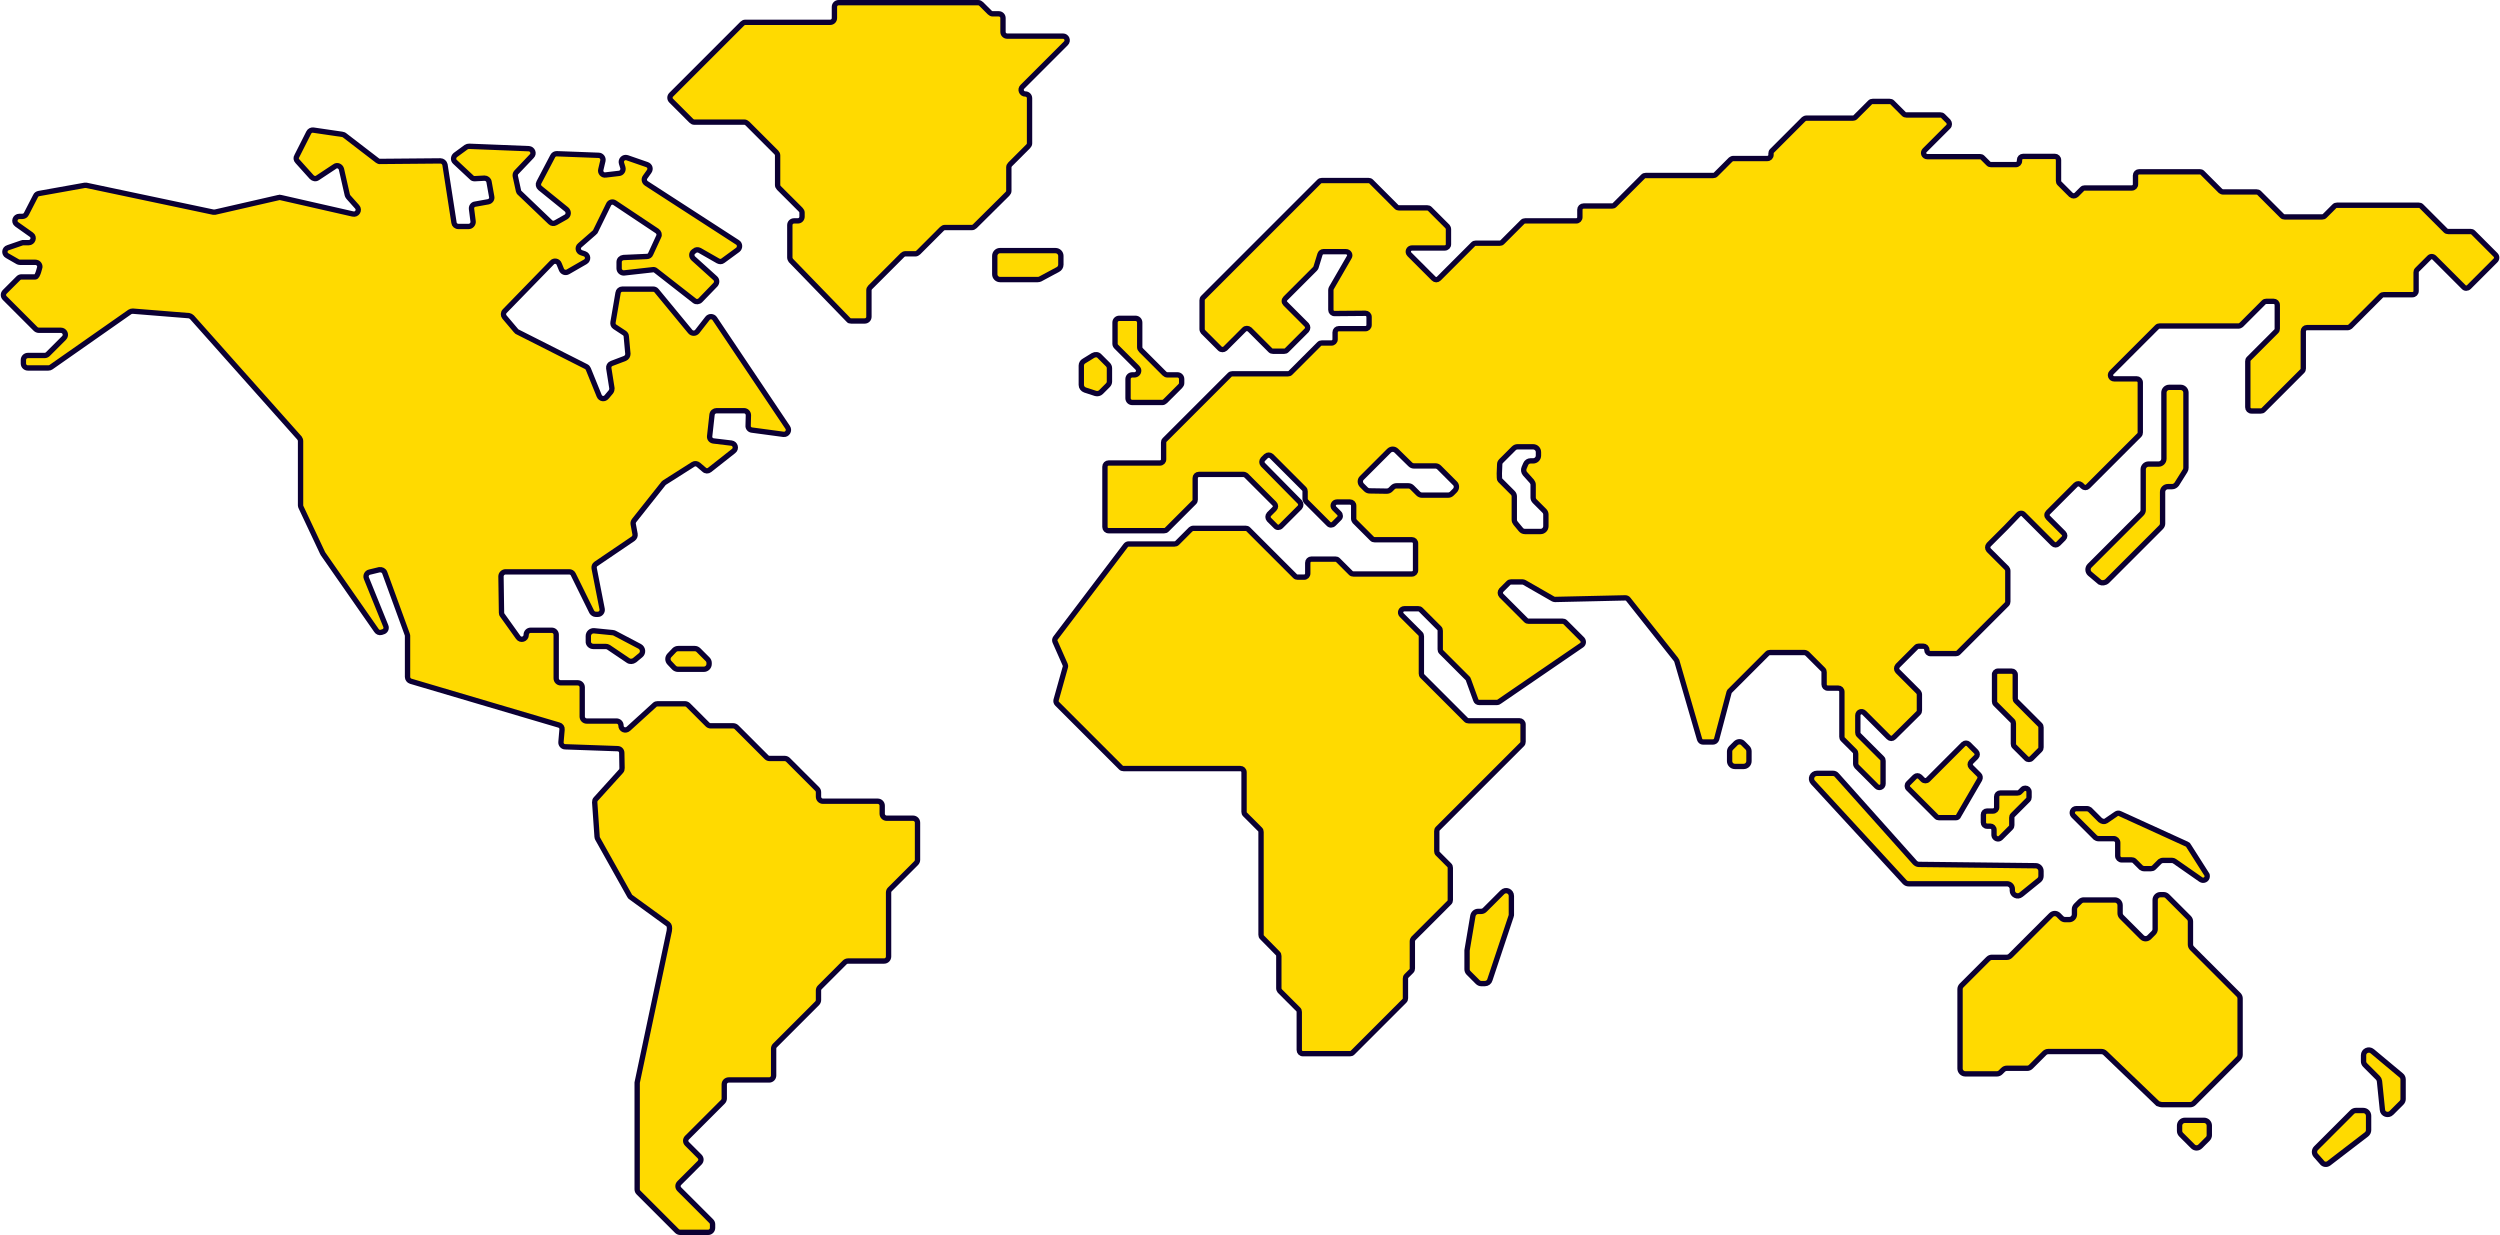 <?xml version="1.0" encoding="UTF-8"?>
<!DOCTYPE svg PUBLIC '-//W3C//DTD SVG 1.0//EN'
          'http://www.w3.org/TR/2001/REC-SVG-20010904/DTD/svg10.dtd'>
<svg fill="none" height="1155.1" preserveAspectRatio="xMidYMid meet" style="fill: none;" version="1.0" viewBox="-0.2 0.5 2338.3 1155.1" width="2338.3" xmlns="http://www.w3.org/2000/svg" xmlns:xlink="http://www.w3.org/1999/xlink" zoomAndPan="magnify"
><g id="change1_1"
  ><path d="M624.564 864.86L590.05 839.781C589.554 839.533 589.057 839.036 588.809 838.539L558.764 784.906C558.516 784.409 558.268 783.664 558.268 783.168L556.033 750.888C556.033 749.647 556.281 748.654 557.026 747.909L580.615 721.837C581.36 721.092 581.608 720.099 581.608 718.858L581.36 704.704C581.36 702.469 579.622 700.731 577.387 700.731L528.471 698.993C525.988 698.993 524.25 696.758 524.498 694.524L525.492 682.854C525.74 680.867 524.498 679.129 522.512 678.632L383.959 637.662C382.221 637.166 380.979 635.428 380.979 633.69V595.451C380.979 594.954 380.979 594.458 380.731 593.961L359.625 536.106C358.88 534.12 356.894 533.127 354.659 533.375L345.472 535.61C342.989 536.106 341.499 538.838 342.492 541.321L360.618 586.015C361.612 588.25 360.37 590.981 357.887 591.478L356.397 591.975C354.659 592.471 352.921 591.726 351.928 590.236L301.771 518.229C301.522 517.98 301.522 517.732 301.522 517.732L281.41 475.024C281.161 474.527 280.913 473.782 280.913 473.286V412.948C280.913 411.955 280.417 410.962 279.92 410.217L179.357 297.239C178.612 296.494 177.619 295.997 176.626 295.749L123.986 291.528C122.992 291.528 121.999 291.776 121.254 292.273L47.508 343.92C46.764 344.416 46.019 344.665 45.025 344.665H25.906C23.671 344.665 21.685 342.927 21.685 340.444V337.216C21.685 334.981 23.423 332.995 25.906 332.995H41.549C42.542 332.995 43.784 332.498 44.529 331.753L59.675 316.606C62.407 313.875 60.42 309.406 56.696 309.406H36.086C35.093 309.406 33.852 308.909 33.107 308.164L4.304 279.361C2.565 277.623 2.565 275.14 4.304 273.402L16.967 260.738C17.712 259.993 18.705 259.497 19.947 259.497H32.858C35.093 259.497 37.08 250.061 37.08 250.061C37.08 247.827 35.342 245.84 32.858 245.84H18.457C17.712 245.84 16.967 245.592 16.471 245.343L6.538 239.633C3.31 237.894 3.807 233.177 7.283 232.183L20.195 227.714C20.692 227.466 21.188 227.466 21.437 227.466H26.651C30.624 227.466 32.362 222.251 29.134 220.017L15.477 210.333C12.249 208.098 13.739 202.884 17.96 202.884H20.692C22.181 202.884 23.671 202.139 24.416 200.649L33.107 183.764C33.603 182.523 34.845 181.778 36.086 181.53L79.043 173.832C79.539 173.832 80.036 173.832 80.533 173.832L199.221 198.911C199.718 198.911 200.463 198.911 200.96 198.911L260.552 185.254C261.049 185.006 261.794 185.006 262.29 185.254L329.829 200.649C333.802 201.642 336.533 196.925 333.802 193.945L325.608 184.758C325.111 184.261 324.863 183.516 324.614 182.771L319.152 158.686C318.407 155.954 315.179 154.465 312.944 156.203L296.805 166.88C295.066 168.121 292.832 167.625 291.342 166.135L277.934 151.237C276.692 149.995 276.444 148.009 277.437 146.519L288.611 124.42C289.355 122.93 291.094 121.937 292.832 122.185L319.897 126.158C320.642 126.158 321.387 126.655 321.883 126.903L352.921 150.74C353.666 151.237 354.659 151.733 355.404 151.485L411.769 150.988C413.755 150.988 415.493 152.478 415.99 154.465L424.432 208.843C424.681 210.829 426.419 212.319 428.653 212.319H438.089C440.572 212.319 442.558 210.085 442.31 207.602L440.82 195.931C440.572 193.697 442.062 191.71 444.048 191.462L456.463 189.227C458.698 188.73 460.188 186.744 459.691 184.509L457.208 170.604C456.96 168.618 454.974 167.128 452.987 167.128L443.8 167.625C442.807 167.625 441.565 167.376 440.82 166.383L425.426 151.982C423.439 150.243 423.687 147.264 425.674 145.526L435.854 138.077C436.599 137.58 437.592 137.332 438.586 137.332L494.454 139.566C497.93 139.815 499.668 144.036 497.185 146.519L482.784 161.665C481.79 162.659 481.542 164.149 481.79 165.39L484.77 179.047C485.018 179.792 485.267 180.536 486.011 181.033L514.566 208.346C515.808 209.588 517.794 209.836 519.532 208.843L529.216 203.38C531.699 201.891 531.948 198.414 529.713 196.428L504.883 176.315C503.393 175.074 502.896 172.839 503.889 171.101L516.801 146.519C517.546 145.029 519.036 144.284 520.526 144.284L559.757 145.774C562.24 145.774 564.227 148.257 563.73 150.74L561.744 159.182C560.999 161.914 563.482 164.645 566.213 164.149L578.877 162.659C581.36 162.41 583.098 159.927 582.353 157.196L581.111 153.223C580.118 149.995 583.098 147.016 586.326 148.009L604.949 154.465C607.68 155.458 608.673 158.437 606.935 160.92L603.21 166.135C601.721 168.121 602.466 170.853 604.452 172.094L689.62 227.217C692.103 228.707 692.103 232.432 689.868 234.17L675.963 244.35C674.722 245.344 672.984 245.344 671.494 244.599L654.113 234.666C652.623 233.922 650.636 233.922 649.395 235.163L648.402 235.908C646.415 237.398 646.415 240.377 648.153 242.116L668.763 260.738C670.501 262.228 670.501 264.96 669.011 266.698L654.857 281.347C653.368 282.837 650.885 283.086 649.395 281.844L613.143 253.538C612.398 252.793 611.156 252.544 610.163 252.793L583.594 255.772C581.111 256.021 578.877 254.034 578.877 251.551V245.592C578.877 243.357 580.615 241.619 582.85 241.371L604.949 240.377C606.438 240.377 607.928 239.384 608.425 237.894L615.874 221.755C616.867 220.017 616.122 217.782 614.384 216.54L574.904 190.22C572.917 188.731 569.938 189.475 568.945 191.958L556.778 216.789C556.529 217.285 556.281 217.782 555.785 218.03L542.128 229.949C539.645 231.935 540.39 235.908 543.618 236.901L546.597 237.894C550.074 239.136 550.322 243.605 547.342 245.343L530.954 254.779C528.72 256.021 525.988 255.027 524.995 252.793L522.76 247.33C521.767 244.599 518.043 243.854 516.056 246.089L471.858 291.528C470.368 293.018 470.368 295.501 471.61 296.991L482.535 309.902C482.784 310.399 483.28 310.647 483.777 310.896L548.087 343.423C549.08 343.92 549.577 344.665 550.074 345.658L560.254 370.737C561.496 373.716 565.22 374.213 567.207 371.73L571.179 367.012C571.924 366.019 572.173 364.777 572.173 363.784L569.193 344.913C568.945 342.927 569.938 341.189 571.924 340.444L584.339 335.726C586.078 334.981 587.071 333.243 587.071 331.505L585.581 315.117C585.581 313.875 584.836 312.634 583.594 311.889L574.904 306.178C573.414 305.185 572.918 303.695 573.166 301.957L577.884 274.395C578.132 272.409 579.87 270.919 581.856 270.919H610.66C611.901 270.919 613.143 271.415 613.887 272.409L645.422 310.647C647.16 312.634 650.14 312.634 651.878 310.647L661.562 298.232C663.3 295.997 666.776 296.246 668.266 298.48L736.549 400.285C738.536 403.264 736.052 407.237 732.576 406.74L703.028 402.768C700.794 402.519 699.304 400.533 699.552 398.546L699.8 388.863C699.8 386.628 698.062 384.642 695.579 384.642H670.004C668.018 384.642 666.031 386.131 665.783 388.366L663.548 408.479C663.3 410.713 664.79 412.7 667.273 412.948L683.909 414.935C687.633 415.431 688.875 420.149 685.895 422.384L663.548 440.013C662.058 441.255 659.824 441.255 658.334 439.765L653.119 435.295C651.63 434.054 649.643 433.806 648.153 434.799L621.585 451.683C621.337 451.932 620.84 452.18 620.592 452.428L593.03 487.191C592.285 488.184 591.789 489.426 592.037 490.667L593.775 500.103C594.023 501.841 593.278 503.33 592.037 504.324L557.274 527.912C555.785 528.906 555.288 530.395 555.536 532.134L562.985 570.124C563.482 572.607 561.496 575.09 559.013 575.09H557.026C555.536 575.09 554.047 574.097 553.302 572.855L535.92 537.596C535.175 536.106 533.686 535.362 532.196 535.362H472.603C470.368 535.362 468.382 537.348 468.382 539.583L468.879 573.6C468.879 574.345 469.127 575.338 469.623 575.835L484.522 596.692C486.756 599.92 491.971 598.43 491.971 594.209C491.971 591.975 493.709 589.988 496.192 589.988H515.808C518.042 589.988 520.029 591.726 520.029 594.209V634.931C520.029 637.166 521.767 639.152 524.25 639.152H540.141C542.376 639.152 544.363 640.89 544.363 643.373V670.687C544.363 672.921 546.101 674.908 548.584 674.908H576.394C578.628 674.908 580.615 676.646 580.615 679.129C580.615 682.854 584.836 684.592 587.567 682.109L612.149 659.761C612.894 659.016 613.888 658.768 614.881 658.768H640.456C641.449 658.768 642.691 659.265 643.436 660.01L661.562 678.136C662.307 678.881 663.3 679.377 664.541 679.377H685.647C686.64 679.377 687.882 679.874 688.627 680.619L716.685 708.677C717.43 709.422 718.423 709.918 719.665 709.918H733.818C734.811 709.918 736.053 710.415 736.797 711.16L764.111 738.473C764.856 739.218 765.352 740.212 765.352 741.453V745.674C765.352 747.909 767.09 749.895 769.573 749.895H820.724C822.959 749.895 824.945 751.633 824.945 754.116V761.566C824.945 763.8 826.683 765.787 829.166 765.787H853.748C855.983 765.787 857.969 767.525 857.969 770.008V804.77C857.969 805.764 857.473 807.005 856.728 807.75L832.146 832.332C831.401 833.077 830.904 834.07 830.904 835.311V895.153C830.904 897.387 829.166 899.374 826.683 899.374H792.914C791.921 899.374 790.679 899.87 789.934 900.615L766.594 923.956C765.849 924.701 765.352 925.694 765.352 926.935V935.874C765.352 936.867 764.856 938.109 764.111 938.854L724.631 978.334C723.886 979.079 723.389 980.072 723.389 981.314V1006.39C723.389 1008.63 721.651 1010.61 719.168 1010.61H681.426C679.191 1010.61 677.205 1012.35 677.205 1014.83V1027.99C677.205 1028.99 676.708 1030.23 675.963 1030.97L642.442 1064.5C640.704 1066.23 640.704 1068.72 642.442 1070.45L654.113 1082.12C655.851 1083.86 655.851 1086.35 654.113 1088.08L635.242 1106.96C633.503 1108.69 633.503 1111.18 635.242 1112.91L665.038 1142.71C665.783 1143.46 666.279 1144.45 666.279 1145.69V1148.92C666.279 1151.15 664.541 1153.14 662.058 1153.14H635.987C634.993 1153.14 633.752 1152.64 633.007 1151.9L597.003 1115.89C596.258 1115.15 595.761 1114.16 595.761 1112.91V1013.84C595.761 1013.59 595.761 1013.34 595.761 1013.1L625.806 871.067C626.303 867.591 625.806 865.853 624.564 864.86Z" fill="#FFDA00" stroke="#0B0033" stroke-miterlimit="10" stroke-width="5"
  /></g
  ><g id="change1_2"
  ><path d="M2333.88 238.888L2313.03 218.03C2312.28 217.285 2311.54 217.037 2310.54 217.037H2289.68C2288.69 217.037 2287.95 216.789 2287.2 216.044L2264.61 193.448C2263.86 192.703 2263.12 192.455 2262.12 192.455H2185.65C2184.65 192.455 2183.91 192.703 2183.16 193.448L2174.22 202.387C2173.48 203.132 2172.73 203.38 2171.74 203.38H2136.73C2135.74 203.38 2134.99 203.132 2134.25 202.387L2112.89 181.033C2112.15 180.288 2111.4 180.04 2110.41 180.04H2079.12C2078.13 180.04 2077.39 179.543 2076.64 179.047L2059.76 162.162C2059.01 161.417 2058.27 161.169 2057.27 161.169H2000.66C1998.67 161.169 1997.18 162.659 1997.18 164.645V172.839C1997.18 174.826 1995.69 176.315 1993.71 176.315H1949.76C1948.76 176.315 1948.02 176.564 1947.27 177.309L1941.81 182.771C1940.32 184.013 1938.34 184.013 1936.85 182.771L1926.17 172.094C1925.42 171.349 1925.18 170.604 1925.18 169.611V150.244C1925.18 148.257 1923.69 146.767 1921.7 146.767H1892.15C1890.16 146.767 1888.68 148.257 1888.68 150.244V150.988C1888.68 152.975 1887.19 154.465 1885.2 154.465H1862.11C1861.11 154.465 1860.37 154.216 1859.62 153.471L1854.16 148.009C1853.42 147.264 1852.67 147.016 1851.68 147.016H1802.51C1799.29 147.016 1797.8 143.291 1800.03 141.056L1822.13 118.957C1823.37 117.716 1823.37 115.481 1822.13 113.991L1817.16 109.025C1816.42 108.28 1815.67 108.032 1814.68 108.032H1782.9C1781.9 108.032 1781.16 107.784 1780.42 107.039L1769.74 96.362C1768.99 95.617 1768.25 95.369 1767.26 95.369H1751.36C1750.37 95.369 1749.63 95.617 1748.88 96.362L1735.22 110.018C1734.48 110.763 1733.73 111.012 1732.74 111.012H1689.29C1688.29 111.012 1687.55 111.508 1686.8 112.005L1657.26 141.553C1656.51 142.298 1656.26 143.043 1656.26 144.036V145.277C1656.26 147.264 1654.77 148.754 1652.79 148.754H1621C1620.01 148.754 1619.27 149.25 1618.52 149.747L1604.62 163.652C1603.87 164.397 1603.13 164.645 1602.13 164.645H1539.06C1538.07 164.645 1537.33 164.893 1536.58 165.638L1510.01 192.207C1509.27 192.952 1508.52 193.2 1507.53 193.2H1480.96C1478.98 193.2 1477.49 194.69 1477.49 196.676V203.629C1477.49 205.615 1476 207.105 1474.01 207.105H1426.33C1425.34 207.105 1424.6 207.353 1423.85 208.098L1404.98 226.969C1404.24 227.714 1403.49 227.962 1402.5 227.962H1380.15C1379.16 227.962 1378.41 228.211 1377.67 228.956L1345.64 260.987C1344.15 262.477 1342.16 262.477 1340.67 260.987L1318.07 238.391C1315.84 236.156 1317.33 232.432 1320.56 232.432H1351.1C1353.09 232.432 1354.58 230.942 1354.58 228.956V214.802C1354.58 213.809 1354.08 213.064 1353.58 212.319L1337.19 195.931C1336.45 195.186 1335.7 194.938 1334.71 194.938H1308.39C1307.4 194.938 1306.65 194.69 1305.91 193.945L1282.32 170.356C1281.57 169.611 1280.83 169.363 1279.84 169.363H1236.13C1235.14 169.363 1234.4 169.611 1233.65 170.356L1125.14 278.864C1124.4 279.609 1124.15 280.354 1124.15 281.348V308.413C1124.15 309.406 1124.65 310.151 1125.14 310.896L1140.79 326.539C1142.03 327.78 1144.26 327.78 1145.75 326.539L1163.63 308.661C1164.87 307.419 1167.11 307.419 1168.6 308.661L1187.96 328.029C1188.71 328.774 1189.45 329.022 1190.45 329.022H1200.88C1201.87 329.022 1202.61 328.774 1203.36 328.029L1221.98 309.406C1223.22 307.916 1223.22 305.93 1221.98 304.44L1202.12 284.576C1200.63 283.086 1200.63 281.099 1202.12 279.61L1229.68 252.048C1230.18 251.551 1230.42 251.055 1230.67 250.558L1234.4 238.391C1234.89 236.901 1236.13 235.908 1237.62 235.908H1258.73C1261.46 235.908 1263.2 238.888 1261.71 241.123L1245.07 269.926C1244.83 270.422 1244.58 271.167 1244.58 271.664V290.287C1244.58 292.273 1246.07 293.763 1248.05 293.763L1276.86 293.514C1278.84 293.514 1280.33 295.004 1280.33 296.991V304.44C1280.33 306.426 1278.84 307.916 1276.86 307.916H1252.03C1250.04 307.916 1248.55 309.406 1248.55 311.392V317.848C1248.55 319.835 1247.06 321.324 1245.07 321.324H1236.13C1235.14 321.324 1234.4 321.573 1233.65 322.318L1206.84 349.134C1206.09 349.879 1205.35 350.127 1204.35 350.127H1152.46C1151.46 350.127 1150.72 350.376 1149.97 351.121L1089.14 411.955C1088.39 412.7 1088.15 413.445 1088.15 414.438V430.081C1088.15 432.068 1086.66 433.557 1084.67 433.557H1036.75C1034.76 433.557 1033.27 435.047 1033.27 437.034V493.398C1033.27 495.385 1034.76 496.875 1036.75 496.875H1088.64C1089.64 496.875 1090.38 496.626 1091.13 495.881L1116.7 470.306C1117.45 469.561 1117.69 468.816 1117.69 467.823V447.711C1117.69 445.724 1119.18 444.234 1121.17 444.234H1162.89C1163.88 444.234 1164.62 444.731 1165.37 445.228L1191.69 471.548C1193.18 473.038 1193.18 475.024 1191.69 476.514L1186.72 481.48C1185.48 482.97 1185.48 484.956 1186.72 486.446L1192.93 492.653C1194.17 494.143 1196.41 494.143 1197.9 492.653L1215.53 475.024C1216.77 473.534 1216.77 471.548 1215.53 470.058L1181.01 435.047C1179.77 433.557 1179.77 431.571 1181.01 430.081L1183.99 427.101C1185.48 425.86 1187.47 425.86 1188.96 427.101L1219.5 457.643C1220.24 458.388 1220.49 459.132 1220.49 460.126V467.078C1220.49 468.072 1220.99 468.816 1221.49 469.561L1242.34 490.419C1243.58 491.909 1245.82 491.909 1247.31 490.419L1252.27 485.453C1253.76 484.211 1253.76 481.976 1252.27 480.487L1247.81 476.017C1245.57 473.782 1247.06 470.058 1250.29 470.058H1262.46C1264.44 470.058 1265.93 471.548 1265.93 473.534V485.701C1265.93 486.694 1266.43 487.439 1266.92 488.184L1283.06 504.324C1283.81 505.069 1284.55 505.317 1285.55 505.317H1320.31C1322.3 505.317 1323.79 506.807 1323.79 508.793V533.872C1323.79 535.858 1322.3 537.348 1320.31 537.348H1265.68C1264.69 537.348 1263.94 537.1 1263.2 536.355L1251.28 524.436C1250.54 523.691 1249.79 523.443 1248.8 523.443H1226.45C1224.46 523.443 1222.97 524.933 1222.97 526.919V536.851C1222.97 538.838 1221.49 540.328 1219.5 540.328H1213.54C1212.55 540.328 1211.8 540.079 1211.06 539.334L1167.35 495.633C1166.61 494.888 1165.87 494.64 1164.87 494.64H1115.96C1114.96 494.64 1114.22 495.137 1113.47 495.633L1100.81 508.297C1100.06 509.041 1099.32 509.29 1098.33 509.29H1055.37C1054.38 509.29 1053.38 509.786 1052.64 510.78L987.087 597.189C986.342 598.182 986.094 599.424 986.59 600.665L996.026 622.019C996.274 622.764 996.522 623.509 996.274 624.254L987.584 655.292C987.335 656.533 987.584 657.775 988.577 658.768L1048.17 718.361C1048.91 719.106 1049.66 719.354 1050.65 719.354H1159.91C1161.89 719.354 1163.38 720.844 1163.38 722.83V759.828C1163.38 760.821 1163.63 761.566 1164.38 762.311L1178.28 776.216C1179.03 776.96 1179.27 777.705 1179.27 778.699V874.792C1179.27 875.785 1179.52 876.53 1180.27 877.275L1194.92 892.173C1195.66 892.918 1195.91 893.663 1195.91 894.656V924.949C1195.91 925.942 1196.41 926.687 1196.9 927.432L1214.04 944.565C1214.78 945.31 1215.03 946.055 1215.03 947.048V982.555C1215.03 984.542 1216.52 986.032 1218.51 986.032H1262.46C1263.45 986.032 1264.19 985.783 1264.94 985.038L1313.36 936.619C1314.1 935.874 1314.35 935.129 1314.35 934.136V915.762C1314.35 914.768 1314.6 914.024 1315.34 913.279L1319.81 908.809C1320.56 908.065 1320.81 907.32 1320.81 906.326V880.751C1320.81 879.758 1321.3 879.013 1321.8 878.268L1355.32 844.747C1356.07 844.002 1356.31 843.257 1356.31 842.264V812.219C1356.31 811.226 1356.07 810.481 1355.32 809.736L1344.64 799.059C1343.9 798.314 1343.65 797.569 1343.65 796.576V777.954C1343.65 776.96 1343.9 776.215 1344.64 775.471L1423.36 696.759C1424.1 696.014 1424.35 695.269 1424.35 694.276V678.136C1424.35 676.149 1422.86 674.66 1420.87 674.66H1373.45C1372.45 674.66 1371.71 674.411 1370.96 673.666L1330.24 632.945C1329.5 632.2 1329.25 631.455 1329.25 630.461V595.699C1329.25 594.706 1329 593.961 1328.26 593.216L1310.87 575.835C1308.64 573.6 1310.13 569.876 1313.36 569.876H1326.27C1327.26 569.876 1328.01 570.124 1328.75 570.869L1345.88 588.002C1346.63 588.747 1346.88 589.492 1346.88 590.485V607.866C1346.88 608.859 1347.13 609.604 1347.87 610.349L1372.45 634.931C1372.7 635.179 1373.2 635.676 1373.2 636.173L1380.15 655.292C1380.65 656.782 1381.89 657.527 1383.38 657.527H1400.01C1400.76 657.527 1401.5 657.278 1402 656.782L1479.22 603.893C1480.96 602.652 1481.21 600.169 1479.72 598.43L1463.83 582.539C1463.08 581.794 1462.34 581.546 1461.35 581.546H1429.56C1428.57 581.546 1427.82 581.298 1427.08 580.553L1403.99 557.46C1402.75 555.971 1402.75 553.984 1403.99 552.494L1410.69 545.79C1411.44 545.045 1412.18 544.797 1413.17 544.797H1423.85C1424.35 544.797 1425.09 545.045 1425.59 545.294L1452.41 560.688C1452.9 560.937 1453.65 561.185 1454.14 561.185L1519.95 559.695C1520.94 559.695 1522.18 560.192 1522.68 560.937L1567.37 617.302C1567.62 617.55 1567.87 618.047 1568.12 618.543L1589.47 692.041C1589.97 693.531 1591.21 694.524 1592.7 694.524H1601.89C1603.38 694.524 1604.86 693.531 1605.36 692.041L1617.03 648.091C1617.28 647.595 1617.53 646.849 1618.02 646.601L1652.79 611.839C1653.53 611.094 1654.28 610.846 1655.27 610.846H1687.55C1688.54 610.846 1689.29 611.342 1690.03 611.839L1704.93 626.737C1705.68 627.482 1705.92 628.227 1705.92 629.22V640.642C1705.92 642.629 1707.41 644.118 1709.4 644.118H1719.08C1721.07 644.118 1722.56 645.608 1722.56 647.594V689.558C1722.56 690.551 1722.81 691.296 1723.55 692.041L1734.48 702.966C1735.22 703.711 1735.47 704.456 1735.47 705.449V714.885C1735.47 715.878 1735.97 716.623 1736.47 717.368L1755.09 735.99C1757.32 738.225 1761.05 736.735 1761.05 733.507V712.153C1761.05 711.16 1760.8 710.415 1760.05 709.67L1738.45 688.068C1737.71 687.323 1737.46 686.578 1737.46 685.585V669.693C1737.46 666.466 1741.18 664.976 1743.42 667.21L1766.26 690.054C1767.75 691.544 1769.74 691.544 1771.23 690.054L1794.07 667.459C1794.82 666.714 1795.06 665.969 1795.06 664.976V650.077C1795.06 649.084 1794.57 648.339 1794.07 647.594L1774.7 628.227C1773.46 626.985 1773.46 624.751 1774.7 623.261L1792.09 605.88C1792.83 605.135 1793.58 604.886 1794.57 604.886H1798.54C1800.53 604.886 1802.02 606.376 1802.02 608.363C1802.02 610.349 1803.51 611.839 1805.49 611.839H1829.08C1830.08 611.839 1830.82 611.591 1831.57 610.846L1876.76 565.654C1877.5 564.91 1877.75 564.165 1877.75 563.171V534.368C1877.75 533.375 1877.25 532.63 1876.76 531.885L1859.87 515.001C1858.63 513.511 1858.63 511.525 1859.87 510.035L1876.01 493.895L1887.68 481.728C1889.17 480.238 1891.41 480.238 1892.65 481.728L1919.96 509.041C1921.45 510.531 1923.44 510.531 1924.93 509.041L1929.89 504.075C1931.38 502.586 1931.38 500.599 1929.89 499.109L1915.49 484.708C1914 483.218 1914 481.232 1915.49 479.742L1941.32 453.918C1942.56 452.677 1944.79 452.677 1946.28 453.918L1947.77 455.408C1949.26 456.898 1951.25 456.898 1952.74 455.408L2000.66 407.486C2001.4 406.741 2001.65 405.996 2001.65 405.003V358.321C2001.65 356.335 2000.16 354.845 1998.18 354.845H1977.32C1974.09 354.845 1972.6 351.121 1974.84 348.886L2017.3 306.426C2018.04 305.681 2018.79 305.433 2019.78 305.433H2093.53C2094.52 305.433 2095.26 304.936 2096.01 304.44L2117.11 283.334C2117.86 282.589 2118.6 282.341 2119.6 282.341H2126.3C2128.29 282.341 2129.78 283.831 2129.78 285.817V307.916C2129.78 308.909 2129.53 309.654 2128.78 310.399L2103.21 335.974C2102.46 336.719 2102.22 337.464 2102.22 338.457V381.414C2102.22 383.4 2103.71 384.89 2105.69 384.89H2114.38C2115.38 384.89 2116.12 384.642 2116.87 383.897L2153.12 347.644C2153.86 346.9 2154.11 346.155 2154.11 345.161V310.399C2154.11 308.413 2155.6 306.923 2157.59 306.923H2195.58C2196.57 306.923 2197.32 306.426 2198.06 305.93L2226.86 277.126C2227.61 276.382 2228.35 276.133 2229.35 276.133H2256.16C2258.15 276.133 2259.64 274.643 2259.64 272.657V255.276C2259.64 254.282 2259.89 253.538 2260.63 252.793L2271.81 241.619C2273.05 240.129 2275.28 240.129 2276.77 241.619L2304.09 268.932C2305.33 270.422 2307.56 270.422 2309.05 268.932L2333.88 244.102C2335.37 242.612 2335.37 240.378 2333.88 238.888ZM1360.53 459.381L1357.8 462.112C1356.81 463.105 1355.57 463.602 1354.33 463.602H1329.75C1328.5 463.602 1327.26 463.105 1326.27 462.112L1320.56 456.401C1319.56 455.408 1318.32 454.911 1317.08 454.911H1305.91C1304.67 454.911 1303.42 455.408 1302.43 456.401L1300.45 458.388C1299.45 459.381 1298.21 459.877 1296.72 459.877L1280.83 459.629C1279.59 459.629 1278.35 459.133 1277.35 458.139L1273.63 454.415C1271.64 452.428 1271.64 449.2 1273.63 447.462L1298.96 422.135C1300.94 420.149 1303.92 420.149 1305.91 422.135L1318.82 434.799C1319.81 435.792 1321.05 436.289 1322.3 436.289H1342.41C1343.65 436.289 1344.89 436.785 1345.88 437.778L1360.53 452.428C1362.52 454.166 1362.52 457.394 1360.53 459.381ZM1445.7 492.653C1445.7 495.385 1443.47 497.62 1440.74 497.62H1426.09C1424.6 497.62 1423.11 496.875 1422.36 495.881L1417.4 489.922C1416.65 488.929 1416.15 487.936 1416.15 486.694V464.844C1416.15 463.602 1415.66 462.36 1414.66 461.367L1402.75 449.449C1401.75 448.455 1402.25 439.02 1402.5 434.799C1402.5 433.557 1402.99 432.564 1403.99 431.571L1415.66 419.901C1416.65 418.908 1417.89 418.411 1419.13 418.411H1433.78C1436.52 418.411 1438.75 420.646 1438.75 423.377V426.605C1438.75 429.336 1436.52 431.571 1433.78 431.571H1431.3C1429.31 431.571 1427.58 432.812 1426.83 434.551L1425.34 438.027C1424.6 439.765 1424.85 442 1426.09 443.49L1432.54 450.69C1433.29 451.683 1433.78 452.677 1433.78 453.918V465.837C1433.78 467.078 1434.28 468.32 1435.27 469.313L1444.21 478.252C1445.21 479.245 1445.7 480.487 1445.7 481.728V492.653Z" fill="#FFDA00" stroke="#0B0033" stroke-miterlimit="10" stroke-width="5"
  /></g
  ><g id="change1_3"
  ><path d="M1388.59 920.48H1385.36C1384.12 920.48 1382.88 919.983 1381.89 918.99L1373.45 910.547C1372.45 909.554 1371.96 908.313 1371.96 907.071V890.187C1371.96 889.938 1371.96 889.69 1371.96 889.442L1377.42 857.162C1377.92 854.679 1379.9 852.941 1382.39 852.941H1385.12C1386.36 852.941 1387.6 852.444 1388.59 851.451L1404.98 835.063C1408.21 831.835 1413.42 834.07 1413.42 838.54V855.921C1413.42 856.417 1413.42 856.914 1413.17 857.411L1393.31 917.003C1392.81 918.99 1390.83 920.48 1388.59 920.48Z" fill="#FFDA00" stroke="#0B0033" stroke-miterlimit="10" stroke-width="5"
  /></g
  ><g id="change1_4"
  ><path d="M1623.24 695.765L1619.02 699.986C1618.02 700.979 1617.53 702.221 1617.53 703.463V712.401C1617.53 715.133 1619.76 717.367 1622.49 717.367H1630.69C1633.42 717.367 1635.65 715.133 1635.65 712.401V703.214C1635.65 701.973 1635.16 700.731 1634.16 699.738L1630.19 695.765C1628.45 693.779 1625.23 693.779 1623.24 695.765Z" fill="#FFDA00" stroke="#0B0033" stroke-miterlimit="10" stroke-width="5"
  /></g
  ><g id="change1_5"
  ><path d="M1877 827.118H1785.13C1783.64 827.118 1782.4 826.621 1781.41 825.628L1695.5 732.266C1692.52 729.038 1694.75 723.824 1699.22 723.824H1714.12C1715.61 723.824 1716.85 724.32 1717.84 725.562L1790.84 807.253C1791.84 808.247 1793.08 808.991 1794.57 808.991L1903.82 810.233C1906.55 810.233 1908.79 812.468 1908.79 815.199V819.917C1908.79 821.407 1908.04 822.897 1907.05 823.641L1890.17 837.298C1886.94 840.029 1881.97 837.546 1881.97 833.574V832.084C1881.97 829.352 1879.74 827.118 1877 827.118Z" fill="#FFDA00" stroke="#0B0033" stroke-miterlimit="10" stroke-width="5"
  /></g
  ><g id="change1_6"
  ><path d="M1829.08 765.29H1813.44C1812.45 765.29 1811.7 765.042 1810.96 764.297L1784.64 737.977C1783.39 736.735 1783.39 734.5 1784.64 733.259L1790.84 727.051C1792.09 725.81 1794.32 725.81 1795.56 727.051L1798.29 729.783C1799.53 731.024 1801.77 731.024 1803.01 729.783L1836.28 696.51C1837.52 695.269 1839.76 695.269 1841 696.51L1848.2 703.711C1849.44 704.952 1849.44 707.187 1848.2 708.429L1843.48 713.146C1842.24 714.388 1842.24 716.623 1843.48 717.864L1850.93 725.313C1851.93 726.307 1852.17 728.045 1851.43 729.534L1831.81 763.304C1831.32 764.793 1830.32 765.29 1829.08 765.29Z" fill="#FFDA00" stroke="#0B0033" stroke-miterlimit="10" stroke-width="5"
  /></g
  ><g id="change1_7"
  ><path d="M1969.62 768.27L1979.06 761.814C1980.05 761.069 1981.54 760.821 1982.78 761.565L2045.35 790.12C2046.1 790.369 2046.6 790.865 2046.84 791.61L2063.73 818.179C2064.23 818.675 2064.23 819.42 2064.23 820.165C2064.23 823.145 2060.75 824.883 2058.27 823.145L2033.68 806.012C2032.94 805.515 2032.19 805.267 2031.45 805.267H2022.76C2021.77 805.267 2020.77 805.763 2020.03 806.26L2014.32 811.971C2013.57 812.716 2012.58 812.964 2011.59 812.964H2005.13C2004.14 812.964 2003.14 812.468 2002.4 811.971L1996.19 805.764C1995.45 805.019 1994.45 804.77 1993.46 804.77H1984.27C1982.29 804.77 1980.55 803.032 1980.55 801.046V788.631C1980.55 786.644 1978.81 784.906 1976.82 784.906H1962.42C1961.43 784.906 1960.43 784.409 1959.69 783.913L1939.08 763.303C1936.85 761.069 1938.34 756.848 1941.81 756.848H1951.74C1952.74 756.848 1953.73 757.344 1954.48 757.841L1964.16 767.525C1966.15 769.015 1968.13 769.263 1969.62 768.27Z" fill="#FFDA00" stroke="#0B0033" stroke-miterlimit="10" stroke-width="5"
  /></g
  ><g id="change1_8"
  ><path d="M1970.61 544.052L2021.02 493.647C2022.01 492.653 2022.51 491.412 2022.51 490.17V460.622C2022.51 457.891 2024.74 455.656 2027.48 455.656H2031.45C2033.19 455.656 2034.68 454.663 2035.67 453.422L2043.62 440.758C2044.11 440.013 2044.36 439.02 2044.36 438.027V367.757C2044.36 365.026 2042.13 362.791 2039.39 362.791H2028.72C2025.99 362.791 2023.75 365.026 2023.75 367.757V429.584C2023.75 432.316 2021.52 434.55 2018.79 434.55H2009.35C2006.62 434.55 2004.38 436.785 2004.38 439.517V477.507C2004.38 478.748 2003.89 479.99 2002.89 480.983L1954.23 529.651C1952.24 531.637 1952.24 535.113 1954.48 537.1L1963.91 545.045C1965.9 546.039 1968.63 545.79 1970.61 544.052Z" fill="#FFDA00" stroke="#0B0033" stroke-miterlimit="10" stroke-width="5"
  /></g
  ><g id="change1_9"
  ><path d="M1868.56 628.227H1881.23C1883.21 628.227 1884.7 629.717 1884.7 631.703V653.802C1884.7 654.795 1884.95 655.54 1885.7 656.285L1907.79 678.384C1908.54 679.129 1908.79 679.874 1908.79 680.867V699.49C1908.79 700.483 1908.54 701.228 1907.79 701.973L1899.85 709.918C1898.61 711.16 1896.37 711.16 1895.13 709.918L1883.96 698.745C1883.21 698 1882.96 697.255 1882.96 696.262V677.143C1882.96 676.149 1882.72 675.405 1881.97 674.66L1866.33 659.016C1865.58 658.271 1865.33 657.527 1865.33 656.533V631.703C1865.09 629.965 1866.58 628.227 1868.56 628.227Z" fill="#FFDA00" stroke="#0B0033" stroke-miterlimit="10" stroke-width="5"
  /></g
  ><g id="change1_10"
  ><path d="M2022.01 1033.71H2048.33C2049.58 1033.71 2050.82 1033.21 2051.81 1032.22L2093.52 990.501C2094.52 989.508 2095.01 988.267 2095.01 987.025V934.385C2095.01 933.143 2094.52 931.902 2093.52 930.908L2050.07 887.455C2049.08 886.462 2048.58 885.221 2048.58 883.979V862.377C2048.58 861.135 2048.09 859.894 2047.09 858.901L2026.98 838.788C2025.99 837.795 2024.74 837.298 2023.5 837.298H2020.52C2017.79 837.298 2015.56 839.533 2015.56 842.264V869.578C2015.56 870.819 2015.06 872.061 2014.07 873.054L2010.1 877.027C2008.11 879.013 2005.13 879.013 2003.14 877.027L1984.27 858.156C1983.28 857.163 1982.78 855.921 1982.78 854.68V847.23C1982.78 844.499 1980.55 842.264 1977.82 842.264H1948.76C1947.52 842.264 1946.28 842.761 1945.29 843.754L1941.56 847.479C1940.57 848.472 1940.07 849.713 1940.07 850.955V855.673C1940.07 858.404 1937.84 860.639 1935.11 860.639H1931.38C1930.14 860.639 1928.9 860.142 1927.91 859.149L1925.18 856.418C1923.19 854.431 1920.21 854.431 1918.22 856.418L1880.23 894.408C1879.24 895.401 1878 895.898 1876.76 895.898H1862.85C1861.61 895.898 1860.37 896.394 1859.38 897.388L1834.54 922.218C1833.55 923.211 1833.06 924.453 1833.06 925.694V999.937C1833.06 1002.67 1835.29 1004.9 1838.02 1004.9H1867.57C1868.81 1004.9 1870.05 1004.41 1871.05 1003.41L1873.28 1001.18C1874.27 1000.19 1875.51 999.689 1876.76 999.689H1895.88C1897.12 999.689 1898.36 999.192 1899.35 998.199L1912.02 985.535C1913.01 984.542 1914.25 984.045 1915.49 984.045H1965.4C1966.64 984.045 1967.88 984.542 1968.88 985.535L2018.04 1032.71C2019.53 1033.21 2020.77 1033.71 2022.01 1033.71Z" fill="#FFDA00" stroke="#0B0033" stroke-miterlimit="10" stroke-width="5"
  /></g
  ><g id="change1_11"
  ><path d="M2043.37 1048.36H2061.25C2063.98 1048.36 2066.21 1050.59 2066.21 1053.32V1062.26C2066.21 1063.5 2065.72 1064.74 2064.72 1065.74L2057.77 1072.69C2055.78 1074.68 2052.8 1074.68 2050.82 1072.69L2039.89 1061.76C2038.9 1060.77 2038.4 1059.53 2038.4 1058.29V1053.32C2038.4 1050.59 2040.64 1048.36 2043.37 1048.36Z" fill="#FFDA00" stroke="#0B0033" stroke-miterlimit="10" stroke-width="5"
  /></g
  ><g id="change1_12"
  ><path d="M2177.95 1088.58L2213.21 1061.52C2214.45 1060.52 2215.19 1059.03 2215.19 1057.54V1044.13C2215.19 1041.4 2212.96 1039.17 2210.23 1039.17H2203.28C2202.03 1039.17 2200.79 1039.67 2199.8 1040.66L2166.03 1074.43C2164.29 1076.17 2164.04 1079.15 2165.78 1081.13L2171.49 1087.59C2172.98 1089.82 2175.96 1090.07 2177.95 1088.58Z" fill="#FFDA00" stroke="#0B0033" stroke-miterlimit="10" stroke-width="5"
  /></g
  ><g id="change1_13"
  ><path d="M2236.55 1041.4L2245.98 1031.97C2246.98 1030.97 2247.47 1029.73 2247.47 1028.49V1010.12C2247.47 1008.63 2246.73 1007.14 2245.73 1006.39L2218.67 983.797C2215.44 981.066 2210.48 983.3 2210.48 987.522V993.233C2210.48 994.474 2210.97 995.715 2211.97 996.709L2223.88 1008.63C2224.63 1009.37 2225.13 1010.37 2225.37 1011.61L2228.11 1038.42C2228.35 1042.64 2233.57 1044.38 2236.55 1041.4Z" fill="#FFDA00" stroke="#0B0033" stroke-miterlimit="10" stroke-width="5"
  /></g
  ><g id="change1_14"
  ><path d="M795.894 300.715H808.557C810.792 300.715 812.53 298.977 812.53 296.742V271.912C812.53 270.919 813.026 269.926 813.771 269.181L843.816 239.136C844.561 238.391 845.554 237.895 846.547 237.895H855.983C856.976 237.895 857.969 237.398 858.714 236.653L880.813 214.554C881.558 213.809 882.551 213.313 883.545 213.313H908.871C909.865 213.313 910.858 212.816 911.603 212.071L942.144 181.778C942.889 181.033 943.386 180.04 943.386 179.047V156.948C943.386 155.955 943.882 154.962 944.627 154.217L961.512 137.332C962.257 136.587 962.753 135.594 962.753 134.601V92.389C962.753 90.154 961.015 88.416 958.78 88.416C955.304 88.416 953.566 84.195 956.049 81.712L996.771 40.99C999.254 38.507 997.516 34.286 994.039 34.286H971.94H941.896C939.661 34.286 937.923 32.548 937.923 30.313V17.401C937.923 15.167 936.185 13.429 933.95 13.429H928.239C927.246 13.429 926.253 12.932 925.508 12.187L917.562 4.242C916.817 3.497 915.824 3 914.831 3H784.223C781.989 3 780.25 4.738 780.25 6.973V17.401C780.25 19.636 778.512 21.375 776.278 21.375H696.821C695.828 21.375 694.834 21.871 694.089 22.616L627.544 89.161C626.054 90.651 626.054 93.134 627.544 94.624L646.415 113.495C647.16 114.24 648.153 114.736 649.147 114.736H696.076C697.069 114.736 698.062 115.233 698.807 115.978L725.872 143.043C726.617 143.788 727.114 144.781 727.114 145.774V173.584C727.114 174.577 727.61 175.571 728.355 176.315L748.716 196.676C749.461 197.421 749.957 198.414 749.957 199.408V203.132C749.957 205.367 748.219 207.105 745.985 207.105H742.508C740.274 207.105 738.536 208.843 738.536 211.078V241.371C738.536 242.364 739.032 243.357 739.529 244.102L793.411 299.722C793.659 300.467 794.9 300.715 795.894 300.715Z" fill="#FFDA00" stroke="#0B0033" stroke-miterlimit="10" stroke-width="5"
  /></g
  ><g id="change1_15"
  ><path d="M930.226 239.881V257.014C930.226 259.745 932.46 261.98 935.192 261.98H970.451C971.196 261.98 972.189 261.732 972.685 261.483L989.322 252.544C990.811 251.8 992.053 250.061 992.053 248.075V239.881C992.053 237.15 989.818 234.915 987.087 234.915H934.943C932.46 234.915 930.226 237.15 930.226 239.881Z" fill="#FFDA00" stroke="#0B0033" stroke-miterlimit="10" stroke-width="5"
  /></g
  ><g id="change1_16"
  ><path d="M1058.85 376.944H1086.9C1087.9 376.944 1088.89 376.448 1089.64 375.703L1103.79 361.55C1104.53 360.805 1105.03 359.811 1105.03 358.818V355.094C1105.03 352.859 1103.29 351.121 1101.06 351.121H1091.62C1090.63 351.121 1089.64 350.624 1088.89 349.879L1067.04 328.029C1066.3 327.284 1065.8 326.291 1065.8 325.297V302.205C1065.8 299.97 1064.06 298.232 1061.83 298.232H1046.68C1044.45 298.232 1042.71 299.97 1042.71 302.205V322.069C1042.71 323.063 1043.2 324.056 1043.95 324.801L1063.56 344.417C1064.31 345.162 1064.81 346.155 1064.81 347.148C1064.81 349.383 1063.07 351.121 1060.83 351.121H1058.85C1056.61 351.121 1054.87 352.859 1054.87 355.094V372.972C1054.87 375.206 1056.61 376.944 1058.85 376.944Z" fill="#FFDA00" stroke="#0B0033" stroke-miterlimit="10" stroke-width="5"
  /></g
  ><g id="change1_17"
  ><path d="M1028.3 333.74L1036 341.437C1037 342.43 1037.49 343.672 1037.49 344.913V357.328C1037.49 358.57 1037 359.811 1036 360.805L1029.55 367.26C1028.3 368.502 1026.32 368.999 1024.58 368.502L1014.65 365.274C1012.66 364.529 1011.17 362.791 1011.17 360.556V342.43C1011.17 340.692 1012.17 338.954 1013.65 338.209L1022.1 332.995C1024.33 331.753 1026.82 332.001 1028.3 333.74Z" fill="#FFDA00" stroke="#0B0033" stroke-miterlimit="10" stroke-width="5"
  /></g
  ><g id="change1_18"
  ><path d="M554.791 605.135H566.213C567.206 605.135 568.2 605.384 568.945 605.88L587.319 618.295C589.057 619.537 591.54 619.288 593.278 618.047L598.989 613.329C601.721 611.094 601.224 606.873 598.244 605.135L574.656 592.72C574.159 592.472 573.414 592.223 572.917 592.223L555.536 590.485C552.557 590.237 550.074 592.472 550.074 595.451V600.417C549.825 602.9 552.06 605.135 554.791 605.135Z" fill="#FFDA00" stroke="#0B0033" stroke-miterlimit="10" stroke-width="5"
  /></g
  ><g id="change1_19"
  ><path d="M625.806 613.577L630.524 608.611C631.517 607.618 632.758 607.122 634.248 607.122H649.643C650.884 607.122 652.126 607.618 653.119 608.611L661.561 617.054C662.555 618.047 663.051 619.288 663.051 620.53V621.523C663.051 624.254 660.817 626.489 658.085 626.489H634C632.758 626.489 631.269 625.992 630.275 624.999L626.054 620.53C624.068 618.543 624.068 615.564 625.806 613.577Z" fill="#FFDA00" stroke="#0B0033" stroke-miterlimit="10" stroke-width="5"
  /></g
  ><g id="change1_20"
  ><path d="M1871.05 784.161L1880.48 774.726C1881.23 773.981 1881.47 773.236 1881.47 772.243V765.29C1881.47 764.297 1881.72 763.552 1882.47 762.807L1896.62 748.654C1897.37 747.909 1897.61 747.164 1897.61 746.171V741.205C1897.61 739.218 1896.12 737.729 1894.14 737.729C1893.14 737.729 1892.4 737.977 1891.65 738.722L1889.17 741.205C1888.43 741.95 1887.68 742.198 1886.69 742.198H1870.8C1868.81 742.198 1867.32 743.688 1867.32 745.674V755.606C1867.32 757.593 1865.83 759.083 1863.84 759.083H1858.38C1856.4 759.083 1854.91 760.572 1854.91 762.559V769.76C1854.91 771.746 1856.4 773.236 1858.38 773.236H1861.36C1863.35 773.236 1864.84 774.726 1864.84 776.712V781.678C1865.09 784.658 1868.81 786.396 1871.05 784.161Z" fill="#FFDA00" stroke="#0B0033" stroke-miterlimit="10" stroke-width="5"
  /></g
></svg
>
